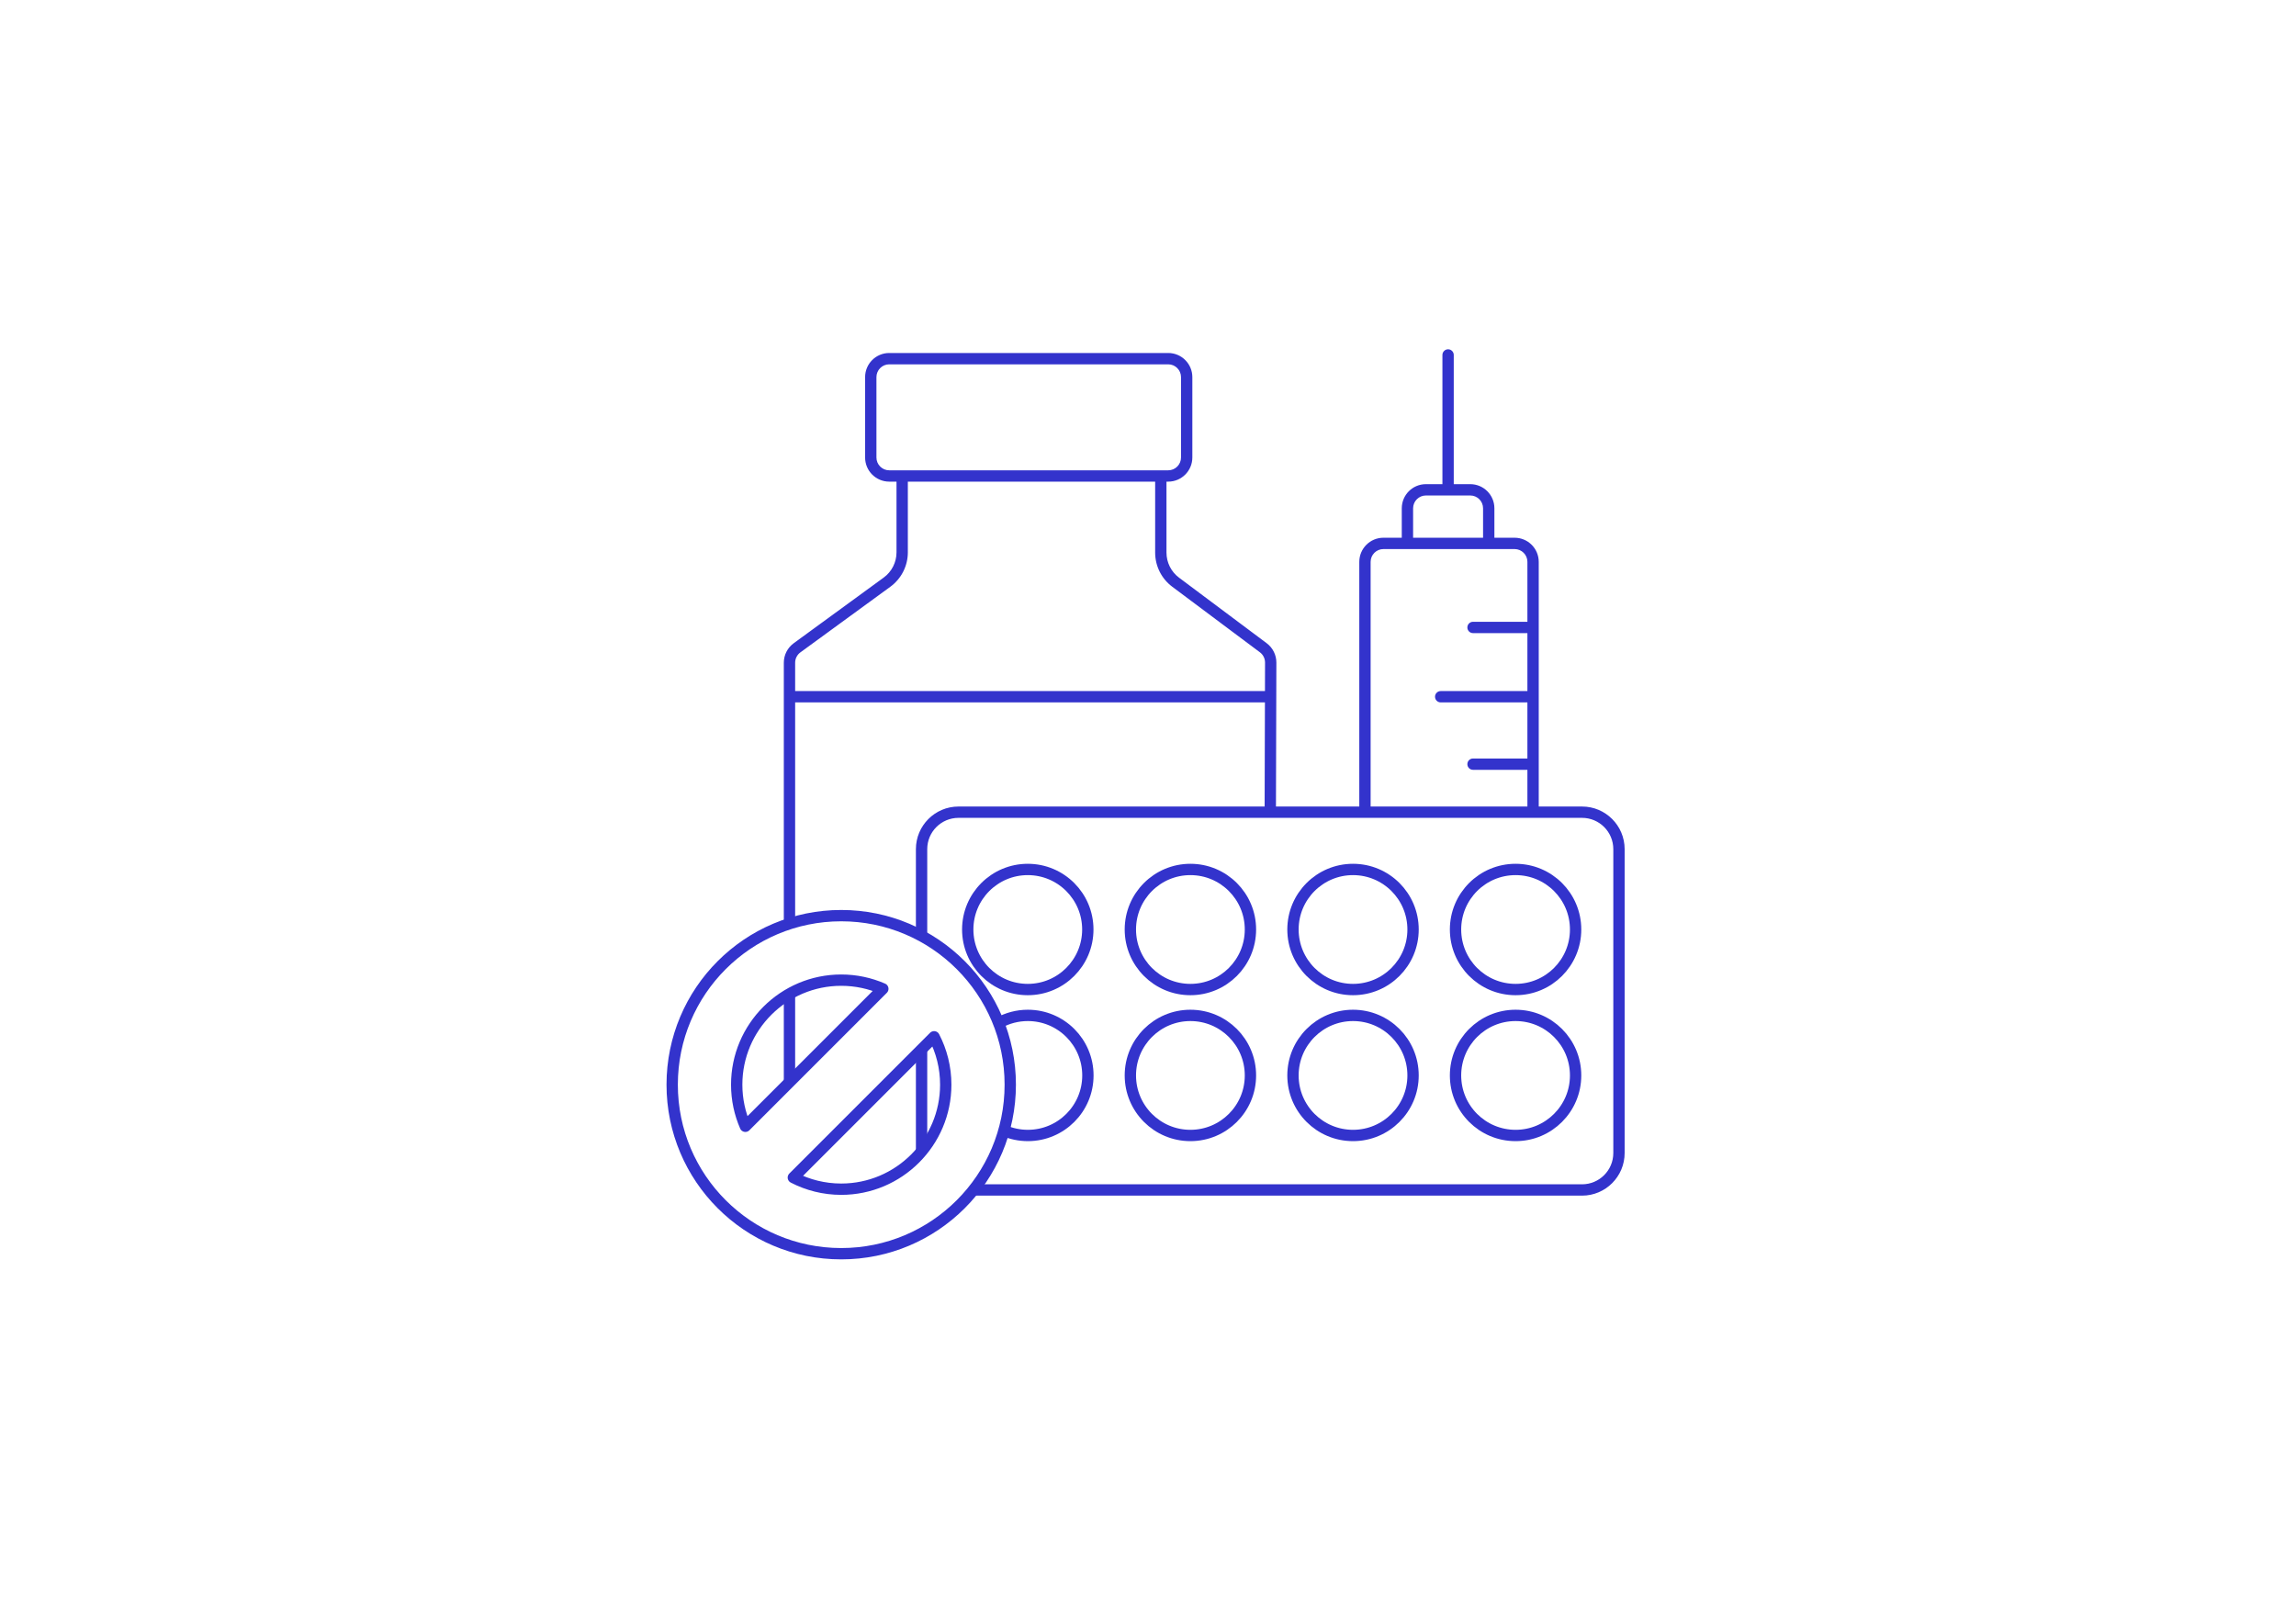 <svg width="304" height="213" viewBox="0 0 304 213" fill="none" xmlns="http://www.w3.org/2000/svg">
<path d="M111.381 157.458C109.097 157.458 106.942 156.899 105.041 155.914L123.677 137.278C124.661 139.179 125.221 141.334 125.221 143.619C125.221 151.25 119.013 157.458 111.381 157.458ZM111.381 129.779C113.339 129.779 115.201 130.19 116.891 130.926L98.689 149.128C97.953 147.439 97.542 145.576 97.542 143.619C97.542 135.987 103.75 129.779 111.381 129.779ZM111.381 121.237C99.02 121.237 89 131.258 89 143.619C89 155.98 99.02 166 111.381 166C123.742 166 133.763 155.98 133.763 143.619C133.763 131.258 123.742 121.237 111.381 121.237Z" stroke="#3333CC" stroke-width="1.5" stroke-miterlimit="10" stroke-linecap="round" stroke-linejoin="round"/>
<path d="M195.035 100.43C194.621 100.43 194.285 100.766 194.285 101.18C194.285 101.594 194.621 101.93 195.035 101.93V100.43ZM190.754 91.502C190.34 91.502 190.004 91.838 190.004 92.252C190.004 92.666 190.34 93.002 190.754 93.002V91.502ZM195.035 82.329C194.621 82.329 194.285 82.665 194.285 83.079C194.285 83.493 194.621 83.829 195.035 83.829V82.329ZM192.483 47C192.483 46.586 192.147 46.25 191.733 46.25C191.318 46.25 190.983 46.586 190.983 47H192.483ZM117.443 77.084L117.885 77.69L117.443 77.084ZM168.247 87.733L167.497 87.731L168.247 87.733ZM167.266 85.767L167.715 85.167L167.266 85.767ZM155.659 77.086L155.21 77.687L155.659 77.086ZM117.74 48.239H154.675V46.739H117.74V48.239ZM156.371 49.935V60.575H157.871V49.935H156.371ZM116.044 60.575V49.935H114.544V60.575H116.044ZM119.452 62.272H117.74V63.772H119.452V62.272ZM215.109 152.669V112.432H213.609V152.669H215.109ZM154.675 62.272H153.697V63.772H154.675V62.272ZM153.697 62.272H119.452V63.772H153.697V62.272ZM168.19 106.79H126.913V108.29H168.19V106.79ZM103.781 87.747V92.252H105.281V87.747H103.781ZM167.497 87.731L167.484 92.25L168.984 92.254L168.997 87.735L167.497 87.731ZM167.484 92.25L167.44 107.537L168.94 107.542L168.984 92.254L167.484 92.25ZM104.531 93.002H168.234V91.502H104.531V93.002ZM180.726 106.79H168.19V108.29H180.726V106.79ZM181.476 107.54V74.396H179.976V107.54H181.476ZM209.467 106.79H202.985V108.29H209.467V106.79ZM202.985 106.79H180.726V108.29H202.985V106.79ZM202.235 101.18V107.54H203.735V101.18H202.235ZM202.985 100.43H195.035V101.93H202.985V100.43ZM202.235 92.252V101.18H203.735V92.252H202.235ZM202.985 91.502H190.754V93.002H202.985V91.502ZM202.235 74.396V83.079H203.735V74.396H202.235ZM202.235 83.079V92.252H203.735V83.079H202.235ZM202.985 82.329H195.035V83.829H202.985V82.329ZM183.172 72.7H186.351V71.2H183.172V72.7ZM187.101 71.95V67.302H185.601V71.95H187.101ZM186.351 72.7H197.114V71.2H186.351V72.7ZM197.114 72.7H200.538V71.2H197.114V72.7ZM196.364 67.302V71.95H197.864V67.302H196.364ZM188.797 65.606H191.733V64.106H188.797V65.606ZM191.733 65.606H194.668V64.106H191.733V65.606ZM192.483 64.856V47H190.983V64.856H192.483ZM152.947 63.022V73.169H154.447V63.022H152.947ZM155.21 77.687L166.817 86.368L167.715 85.167L156.108 76.486L155.21 77.687ZM118.702 63.022V73.132H120.202V63.022H118.702ZM117.001 76.478L105.094 85.165L105.978 86.377L117.885 77.69L117.001 76.478ZM103.781 92.252V122.338H105.281V92.252H103.781ZM121.27 112.432V123.928H122.77V112.432H121.27ZM128.869 158.311H209.467V156.811H128.869V158.311ZM103.781 131.633V132.612H105.281V131.633H103.781ZM103.781 132.612V143.252H105.281V132.612H103.781ZM121.27 138.971V152.424H122.77V138.971H121.27ZM118.702 73.132C118.702 74.455 118.07 75.699 117.001 76.478L117.885 77.69C119.341 76.628 120.202 74.934 120.202 73.132H118.702ZM197.864 67.302C197.864 65.537 196.433 64.106 194.668 64.106V65.606C195.605 65.606 196.364 66.365 196.364 67.302H197.864ZM168.997 87.735C169 86.725 168.525 85.772 167.715 85.167L166.817 86.368C167.246 86.689 167.499 87.195 167.497 87.731L168.997 87.735ZM152.947 73.169C152.947 74.947 153.785 76.622 155.21 77.687L156.108 76.486C155.062 75.704 154.447 74.474 154.447 73.169H152.947ZM126.913 106.79C123.797 106.79 121.27 109.316 121.27 112.432H122.77C122.77 110.144 124.625 108.29 126.913 108.29V106.79ZM215.109 112.432C215.109 109.316 212.583 106.79 209.467 106.79V108.29C211.754 108.29 213.609 110.144 213.609 112.432H215.109ZM203.735 74.396C203.735 72.631 202.304 71.2 200.538 71.2V72.7C201.475 72.7 202.235 73.459 202.235 74.396H203.735ZM213.609 152.669C213.609 154.957 211.754 156.811 209.467 156.811V158.311C212.583 158.311 215.109 155.785 215.109 152.669H213.609ZM187.101 67.302C187.101 66.365 187.861 65.606 188.797 65.606V64.106C187.032 64.106 185.601 65.537 185.601 67.302H187.101ZM114.544 60.575C114.544 62.341 115.975 63.772 117.74 63.772V62.272C116.803 62.272 116.044 61.512 116.044 60.575H114.544ZM156.371 60.575C156.371 61.512 155.612 62.272 154.675 62.272V63.772C156.44 63.772 157.871 62.341 157.871 60.575H156.371ZM154.675 48.239C155.612 48.239 156.371 48.999 156.371 49.935H157.871C157.871 48.17 156.44 46.739 154.675 46.739V48.239ZM181.476 74.396C181.476 73.459 182.235 72.7 183.172 72.7V71.2C181.406 71.2 179.976 72.631 179.976 74.396H181.476ZM105.281 87.747C105.281 87.205 105.54 86.696 105.978 86.377L105.094 85.165C104.269 85.767 103.781 86.726 103.781 87.747H105.281ZM117.74 46.739C115.975 46.739 114.544 48.17 114.544 49.935H116.044C116.044 48.999 116.803 48.239 117.74 48.239V46.739Z" fill="#3333CC"/>
<circle cx="136.082" cy="123.072" r="7.95" stroke="#3333CC" stroke-width="1.5"/>
<path d="M132.242 135.439C133.383 134.806 134.696 134.446 136.093 134.446C140.484 134.446 144.043 138.005 144.043 142.396C144.043 146.786 140.484 150.345 136.093 150.345C134.97 150.345 133.901 150.112 132.932 149.692" stroke="#3333CC" stroke-width="1.5"/>
<circle cx="157.614" cy="123.072" r="7.95" stroke="#3333CC" stroke-width="1.5"/>
<circle cx="157.614" cy="142.396" r="7.95" stroke="#3333CC" stroke-width="1.5"/>
<circle cx="179.145" cy="123.072" r="7.95" stroke="#3333CC" stroke-width="1.5"/>
<circle cx="179.145" cy="142.396" r="7.95" stroke="#3333CC" stroke-width="1.5"/>
<circle cx="200.668" cy="123.072" r="7.95" stroke="#3333CC" stroke-width="1.5"/>
<circle cx="200.668" cy="142.396" r="7.95" stroke="#3333CC" stroke-width="1.5"/>
</svg>
